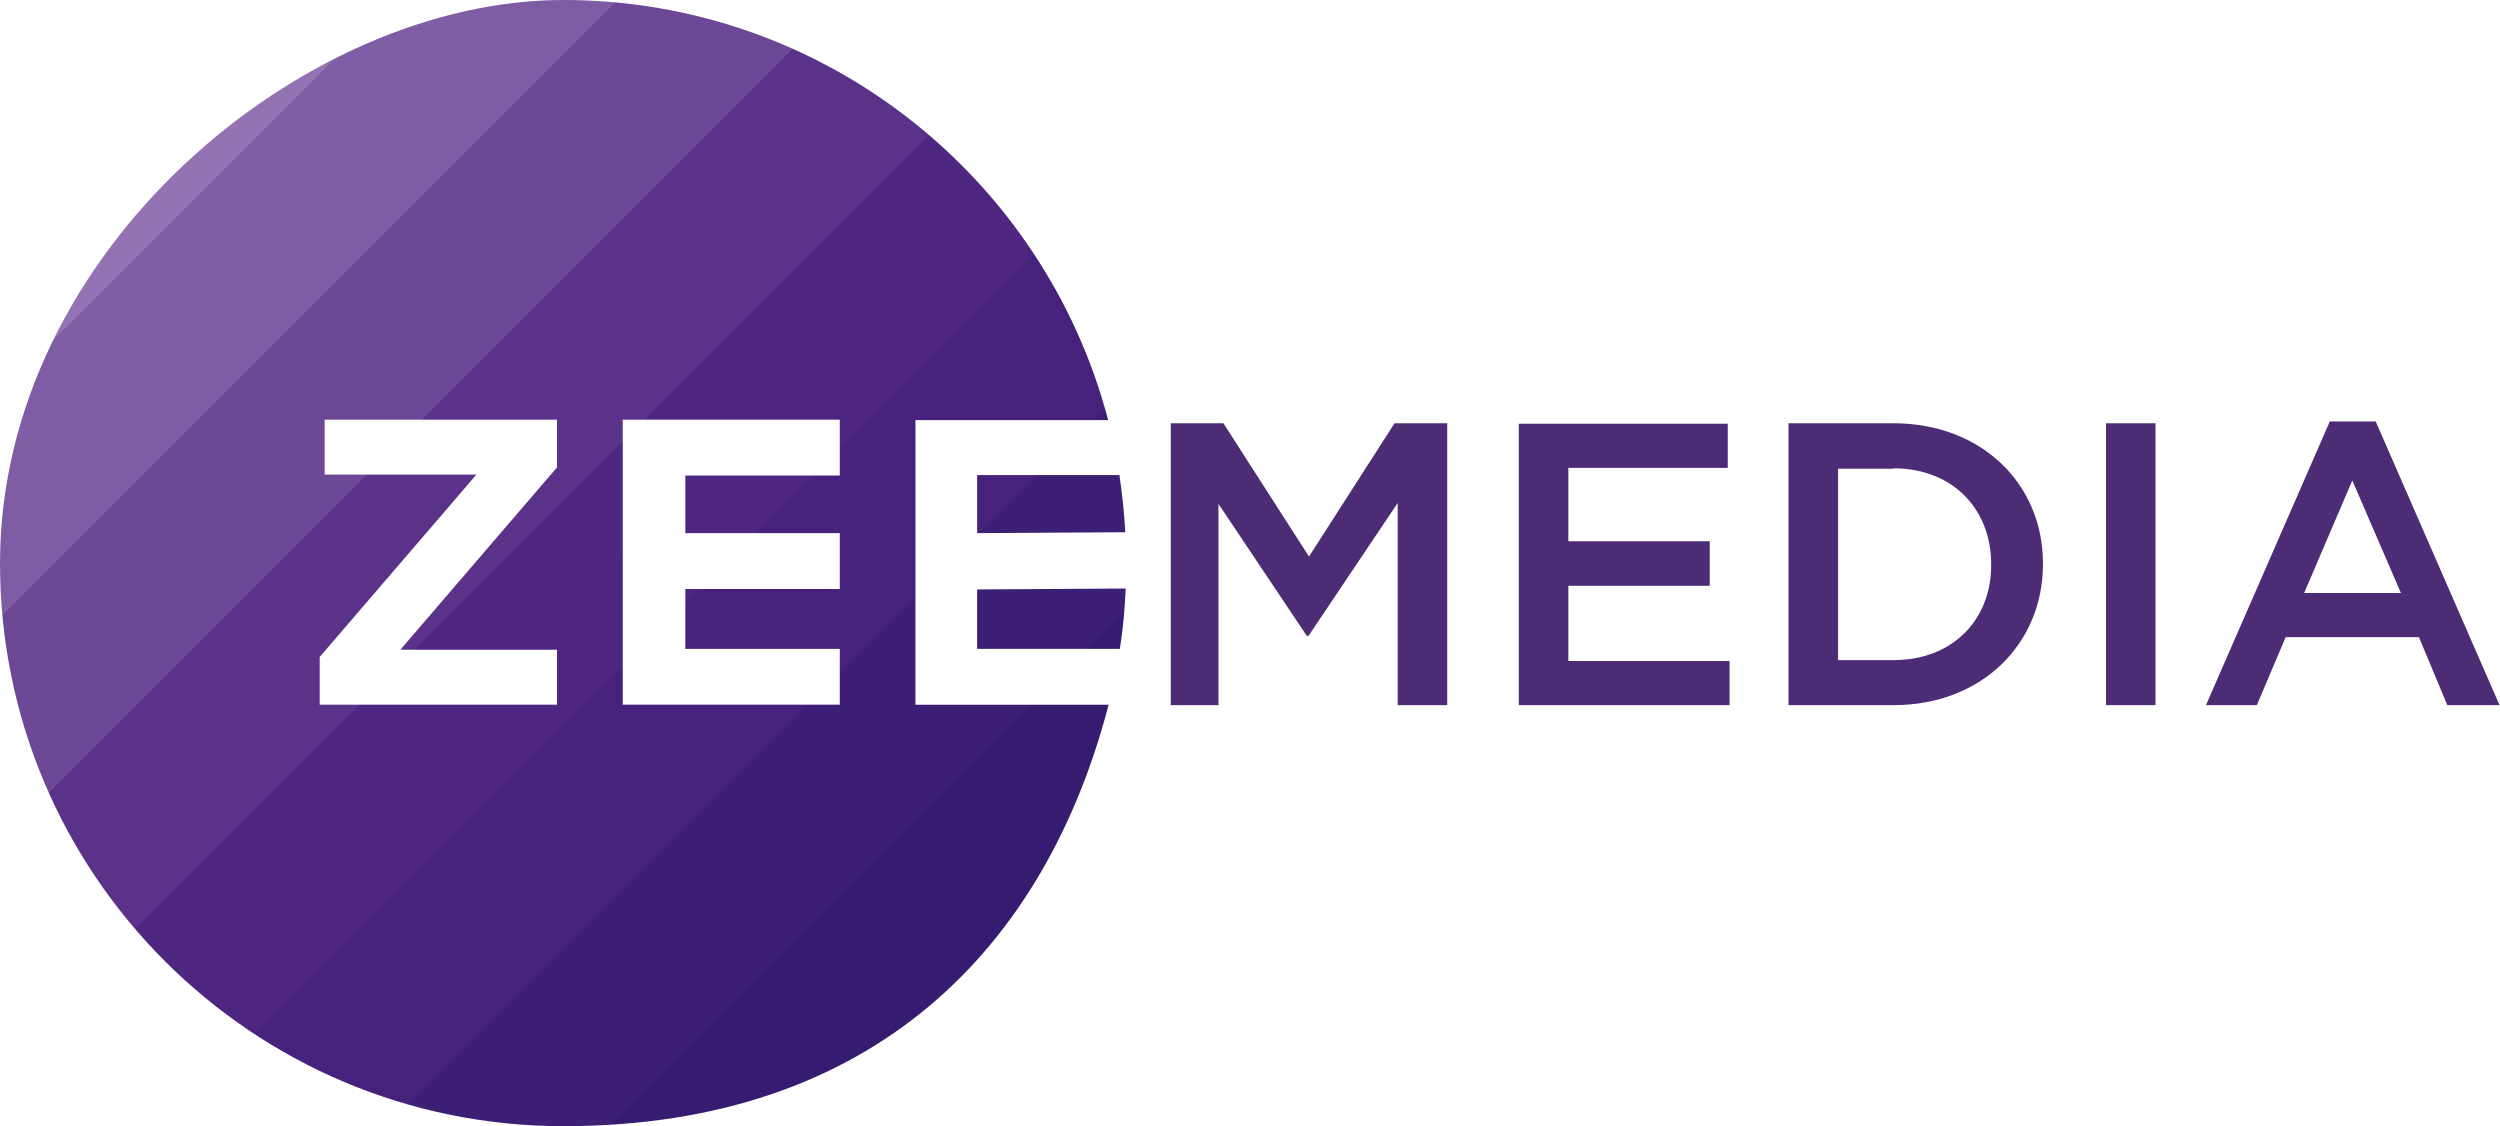 <?xml version="1.0" encoding="UTF-8"?>
<svg id="Layer_1" data-name="Layer 1" xmlns="http://www.w3.org/2000/svg" xmlns:xlink="http://www.w3.org/1999/xlink" version="1.1" viewBox="0 0 555.2 250.1">
  <defs>
    <style>
      .cls-1 {
        clip-path: url(#clippath);
      }

      .cls-2 {
        fill: none;
      }

      .cls-2, .cls-3, .cls-4 {
        stroke-width: 0px;
      }

      .cls-3 {
        fill: url(#linear-gradient);
      }

      .cls-5 {
        clip-path: url(#clippath-1);
      }

      .cls-4 {
        fill: #4c2c74;
      }
    </style>
    <clipPath id="clippath">
      <rect class="cls-2" x="-1.4" y="-2" width="252" height="255.9"/>
    </clipPath>
    <clipPath id="clippath-1">
      <path class="cls-2" d="M0,125.1C0,194.1,56,250.1,125.1,250.1s107.1-39.8,121.1-93.6h-42.9v-63.2h42.8C232,39.6,183.1,0,125.1,0S0,56,0,125.1M138.3,93.2h48.2v12.4h-34.3v12.8h34.3v12.4h-34.3v13.3h34.3v12.4h-48.2v-63.2ZM72.1,93.2h51.6v10.6l-34.8,40.5h34.8v12.2h-52.7v-10.6l34.8-40.5h-33.7v-12.2ZM217,105.6v12.8l32.9-.2c-.2-4.2-.7-8.5-1.3-12.7h-31.6ZM217,130.8v13.3h31.7c.7-4.4,1.1-8.9,1.3-13.4l-33,.2Z"/>
    </clipPath>
    <linearGradient id="linear-gradient" x1="-26.4" y1="521.3" x2="-25" y2="521.3" gradientTransform="translate(-87538.4 96865.3) rotate(45) scale(250.1 -250.1)" gradientUnits="userSpaceOnUse">
      <stop offset="0" stop-color="#9474b4"/>
      <stop offset=".1" stop-color="#9474b4"/>
      <stop offset=".1" stop-color="#9474b4"/>
      <stop offset=".1" stop-color="#9474b4"/>
      <stop offset=".2" stop-color="#9373b3"/>
      <stop offset=".2" stop-color="#9272b2"/>
      <stop offset=".2" stop-color="#9171b2"/>
      <stop offset=".2" stop-color="#9070b1"/>
      <stop offset=".2" stop-color="#8f6fb0"/>
      <stop offset=".2" stop-color="#8e6eaf"/>
      <stop offset=".2" stop-color="#8d6daf"/>
      <stop offset=".2" stop-color="#8c6cae"/>
      <stop offset=".2" stop-color="#8b6bad"/>
      <stop offset=".2" stop-color="#8b6bad"/>
      <stop offset=".2" stop-color="#8a6aac"/>
      <stop offset=".2" stop-color="#8969ab"/>
      <stop offset=".2" stop-color="#8968ab"/>
      <stop offset=".2" stop-color="#8867aa"/>
      <stop offset=".2" stop-color="#8766a9"/>
      <stop offset=".2" stop-color="#8665a9"/>
      <stop offset=".2" stop-color="#8564a9"/>
      <stop offset=".2" stop-color="#8463a8"/>
      <stop offset=".2" stop-color="#8362a7"/>
      <stop offset=".2" stop-color="#8362a7"/>
      <stop offset=".2" stop-color="#8261a6"/>
      <stop offset=".2" stop-color="#8160a5"/>
      <stop offset=".2" stop-color="#815fa5"/>
      <stop offset=".2" stop-color="#805ea4"/>
      <stop offset=".2" stop-color="#7f5da4"/>
      <stop offset=".2" stop-color="#7f5da4"/>
      <stop offset=".3" stop-color="#7e5ca3"/>
      <stop offset=".3" stop-color="#7d5ba2"/>
      <stop offset=".3" stop-color="#7c5aa2"/>
      <stop offset=".3" stop-color="#7b59a1"/>
      <stop offset=".3" stop-color="#7a58a0"/>
      <stop offset=".3" stop-color="#7957a0"/>
      <stop offset=".3" stop-color="#7957a0"/>
      <stop offset=".3" stop-color="#78569f"/>
      <stop offset=".3" stop-color="#77559e"/>
      <stop offset=".3" stop-color="#77549e"/>
      <stop offset=".3" stop-color="#76539d"/>
      <stop offset=".3" stop-color="#75529d"/>
      <stop offset=".3" stop-color="#75529c"/>
      <stop offset=".3" stop-color="#74519c"/>
      <stop offset=".3" stop-color="#73509b"/>
      <stop offset=".3" stop-color="#734f9b"/>
      <stop offset=".3" stop-color="#724e9a"/>
      <stop offset=".3" stop-color="#714d9a"/>
      <stop offset=".3" stop-color="#704c99"/>
      <stop offset=".3" stop-color="#704c99"/>
      <stop offset=".3" stop-color="#6f4b98"/>
      <stop offset=".3" stop-color="#6e4a98"/>
      <stop offset=".3" stop-color="#6e4997"/>
      <stop offset=".3" stop-color="#6d4897"/>
      <stop offset=".3" stop-color="#6c4796"/>
      <stop offset=".4" stop-color="#6c4796"/>
      <stop offset=".4" stop-color="#6b4695"/>
      <stop offset=".4" stop-color="#6a4595"/>
      <stop offset=".4" stop-color="#6a4494"/>
      <stop offset=".4" stop-color="#694494"/>
      <stop offset=".4" stop-color="#684393"/>
      <stop offset=".4" stop-color="#674193"/>
      <stop offset=".4" stop-color="#674193"/>
      <stop offset=".4" stop-color="#664092"/>
      <stop offset=".4" stop-color="#653f92"/>
      <stop offset=".4" stop-color="#653f91"/>
      <stop offset=".4" stop-color="#643e91"/>
      <stop offset=".4" stop-color="#633d90"/>
      <stop offset=".4" stop-color="#633c90"/>
      <stop offset=".4" stop-color="#633b8f"/>
      <stop offset=".4" stop-color="#623a8f"/>
      <stop offset=".4" stop-color="#623a8f"/>
      <stop offset=".4" stop-color="#61398e"/>
      <stop offset=".4" stop-color="#60388d"/>
      <stop offset=".4" stop-color="#5f378d"/>
      <stop offset=".4" stop-color="#5f378d"/>
      <stop offset=".4" stop-color="#5e358c"/>
      <stop offset=".4" stop-color="#5d348c"/>
      <stop offset=".4" stop-color="#5d348b"/>
      <stop offset=".4" stop-color="#5c338b"/>
      <stop offset=".4" stop-color="#5b328a"/>
      <stop offset=".5" stop-color="#5b328a"/>
      <stop offset=".5" stop-color="#5a318a"/>
      <stop offset=".5" stop-color="#592f89"/>
      <stop offset=".5" stop-color="#592f89"/>
      <stop offset=".5" stop-color="#582e88"/>
      <stop offset=".5" stop-color="#572d88"/>
      <stop offset=".5" stop-color="#562c87"/>
      <stop offset=".5" stop-color="#562b87"/>
      <stop offset=".5" stop-color="#552a87"/>
      <stop offset=".5" stop-color="#542986"/>
      <stop offset=".5" stop-color="#542986"/>
      <stop offset=".5" stop-color="#532885"/>
      <stop offset=".5" stop-color="#522785"/>
      <stop offset=".5" stop-color="#522785"/>
      <stop offset=".5" stop-color="#512784"/>
      <stop offset=".5" stop-color="#512784"/>
      <stop offset=".5" stop-color="#502683"/>
      <stop offset=".5" stop-color="#502683"/>
      <stop offset=".5" stop-color="#502683"/>
      <stop offset=".5" stop-color="#4f2682"/>
      <stop offset=".5" stop-color="#4f2682"/>
      <stop offset=".6" stop-color="#4e2682"/>
      <stop offset=".6" stop-color="#4e2582"/>
      <stop offset=".6" stop-color="#4d2581"/>
      <stop offset=".6" stop-color="#4c2581"/>
      <stop offset=".6" stop-color="#4b2480"/>
      <stop offset=".6" stop-color="#4b2480"/>
      <stop offset=".6" stop-color="#4b2480"/>
      <stop offset=".6" stop-color="#4a247f"/>
      <stop offset=".6" stop-color="#49247f"/>
      <stop offset=".6" stop-color="#49247f"/>
      <stop offset=".6" stop-color="#49247e"/>
      <stop offset=".6" stop-color="#48237e"/>
      <stop offset=".6" stop-color="#48237d"/>
      <stop offset=".6" stop-color="#47237d"/>
      <stop offset=".6" stop-color="#46227c"/>
      <stop offset=".6" stop-color="#46227c"/>
      <stop offset=".7" stop-color="#46227c"/>
      <stop offset=".7" stop-color="#45227b"/>
      <stop offset=".7" stop-color="#45227b"/>
      <stop offset=".7" stop-color="#44227b"/>
      <stop offset=".7" stop-color="#44227b"/>
      <stop offset=".7" stop-color="#43217a"/>
      <stop offset=".7" stop-color="#42217a"/>
      <stop offset=".7" stop-color="#412179"/>
      <stop offset=".7" stop-color="#412179"/>
      <stop offset=".7" stop-color="#412178"/>
      <stop offset=".7" stop-color="#402078"/>
      <stop offset=".7" stop-color="#402077"/>
      <stop offset=".7" stop-color="#402077"/>
      <stop offset=".7" stop-color="#3f2077"/>
      <stop offset=".7" stop-color="#3e1f76"/>
      <stop offset=".7" stop-color="#3e1f76"/>
      <stop offset=".8" stop-color="#3e1f76"/>
      <stop offset=".8" stop-color="#3d1f76"/>
      <stop offset=".8" stop-color="#3c1f75"/>
      <stop offset=".8" stop-color="#3c1f75"/>
      <stop offset=".8" stop-color="#3c1e75"/>
      <stop offset=".8" stop-color="#3b1e74"/>
      <stop offset=".8" stop-color="#3a1e74"/>
      <stop offset=".8" stop-color="#3a1e73"/>
      <stop offset=".8" stop-color="#391d73"/>
      <stop offset=".8" stop-color="#391d73"/>
      <stop offset=".8" stop-color="#391d72"/>
      <stop offset=".8" stop-color="#381d71"/>
      <stop offset=".8" stop-color="#381d71"/>
      <stop offset=".8" stop-color="#371c71"/>
      <stop offset=".8" stop-color="#371c71"/>
      <stop offset=".8" stop-color="#361c70"/>
      <stop offset=".9" stop-color="#351c70"/>
      <stop offset=".9" stop-color="#351b6f"/>
      <stop offset=".9" stop-color="#351b6f"/>
      <stop offset="1" stop-color="#351b6f"/>
    </linearGradient>
  </defs>
  <g class="cls-1">
    <g class="cls-5">
      <path class="cls-3" d="M125-125L-125.1,125.1l250.1,250.1,250.1-250.1L125-125Z"/>
    </g>
  </g>
  <path class="cls-4" d="M259.8,156.6h10.8v-44.7l19.6,29.3h.4l19.8-29.5v44.9h11v-62.6h-11.7l-19,29.6-19-29.6h-11.7v62.6ZM337.3,156.6h46.8v-9.8h-35.8v-16.7h31.4v-9.9h-31.4v-16.3h35.4v-9.8h-46.4v62.6ZM397.2,156.6h23.3c19.7,0,33.2-13.7,33.2-31.3v-.2c0-17.6-13.6-31.1-33.2-31.1h-23.3v62.6ZM420.5,104c13.1,0,21.7,9,21.7,21.3v.2c0,12.2-8.6,21.1-21.7,21.1h-12.3v-42.5h12.3ZM467.7,156.6h11v-62.6h-11v62.6ZM489.9,156.6h11.3l6.4-15.1h29.6l6.3,15.1h11.6l-27.5-63h-10.2l-27.5,63ZM511.7,131.7l10.7-25,10.8,25h-21.5Z"/>
</svg>